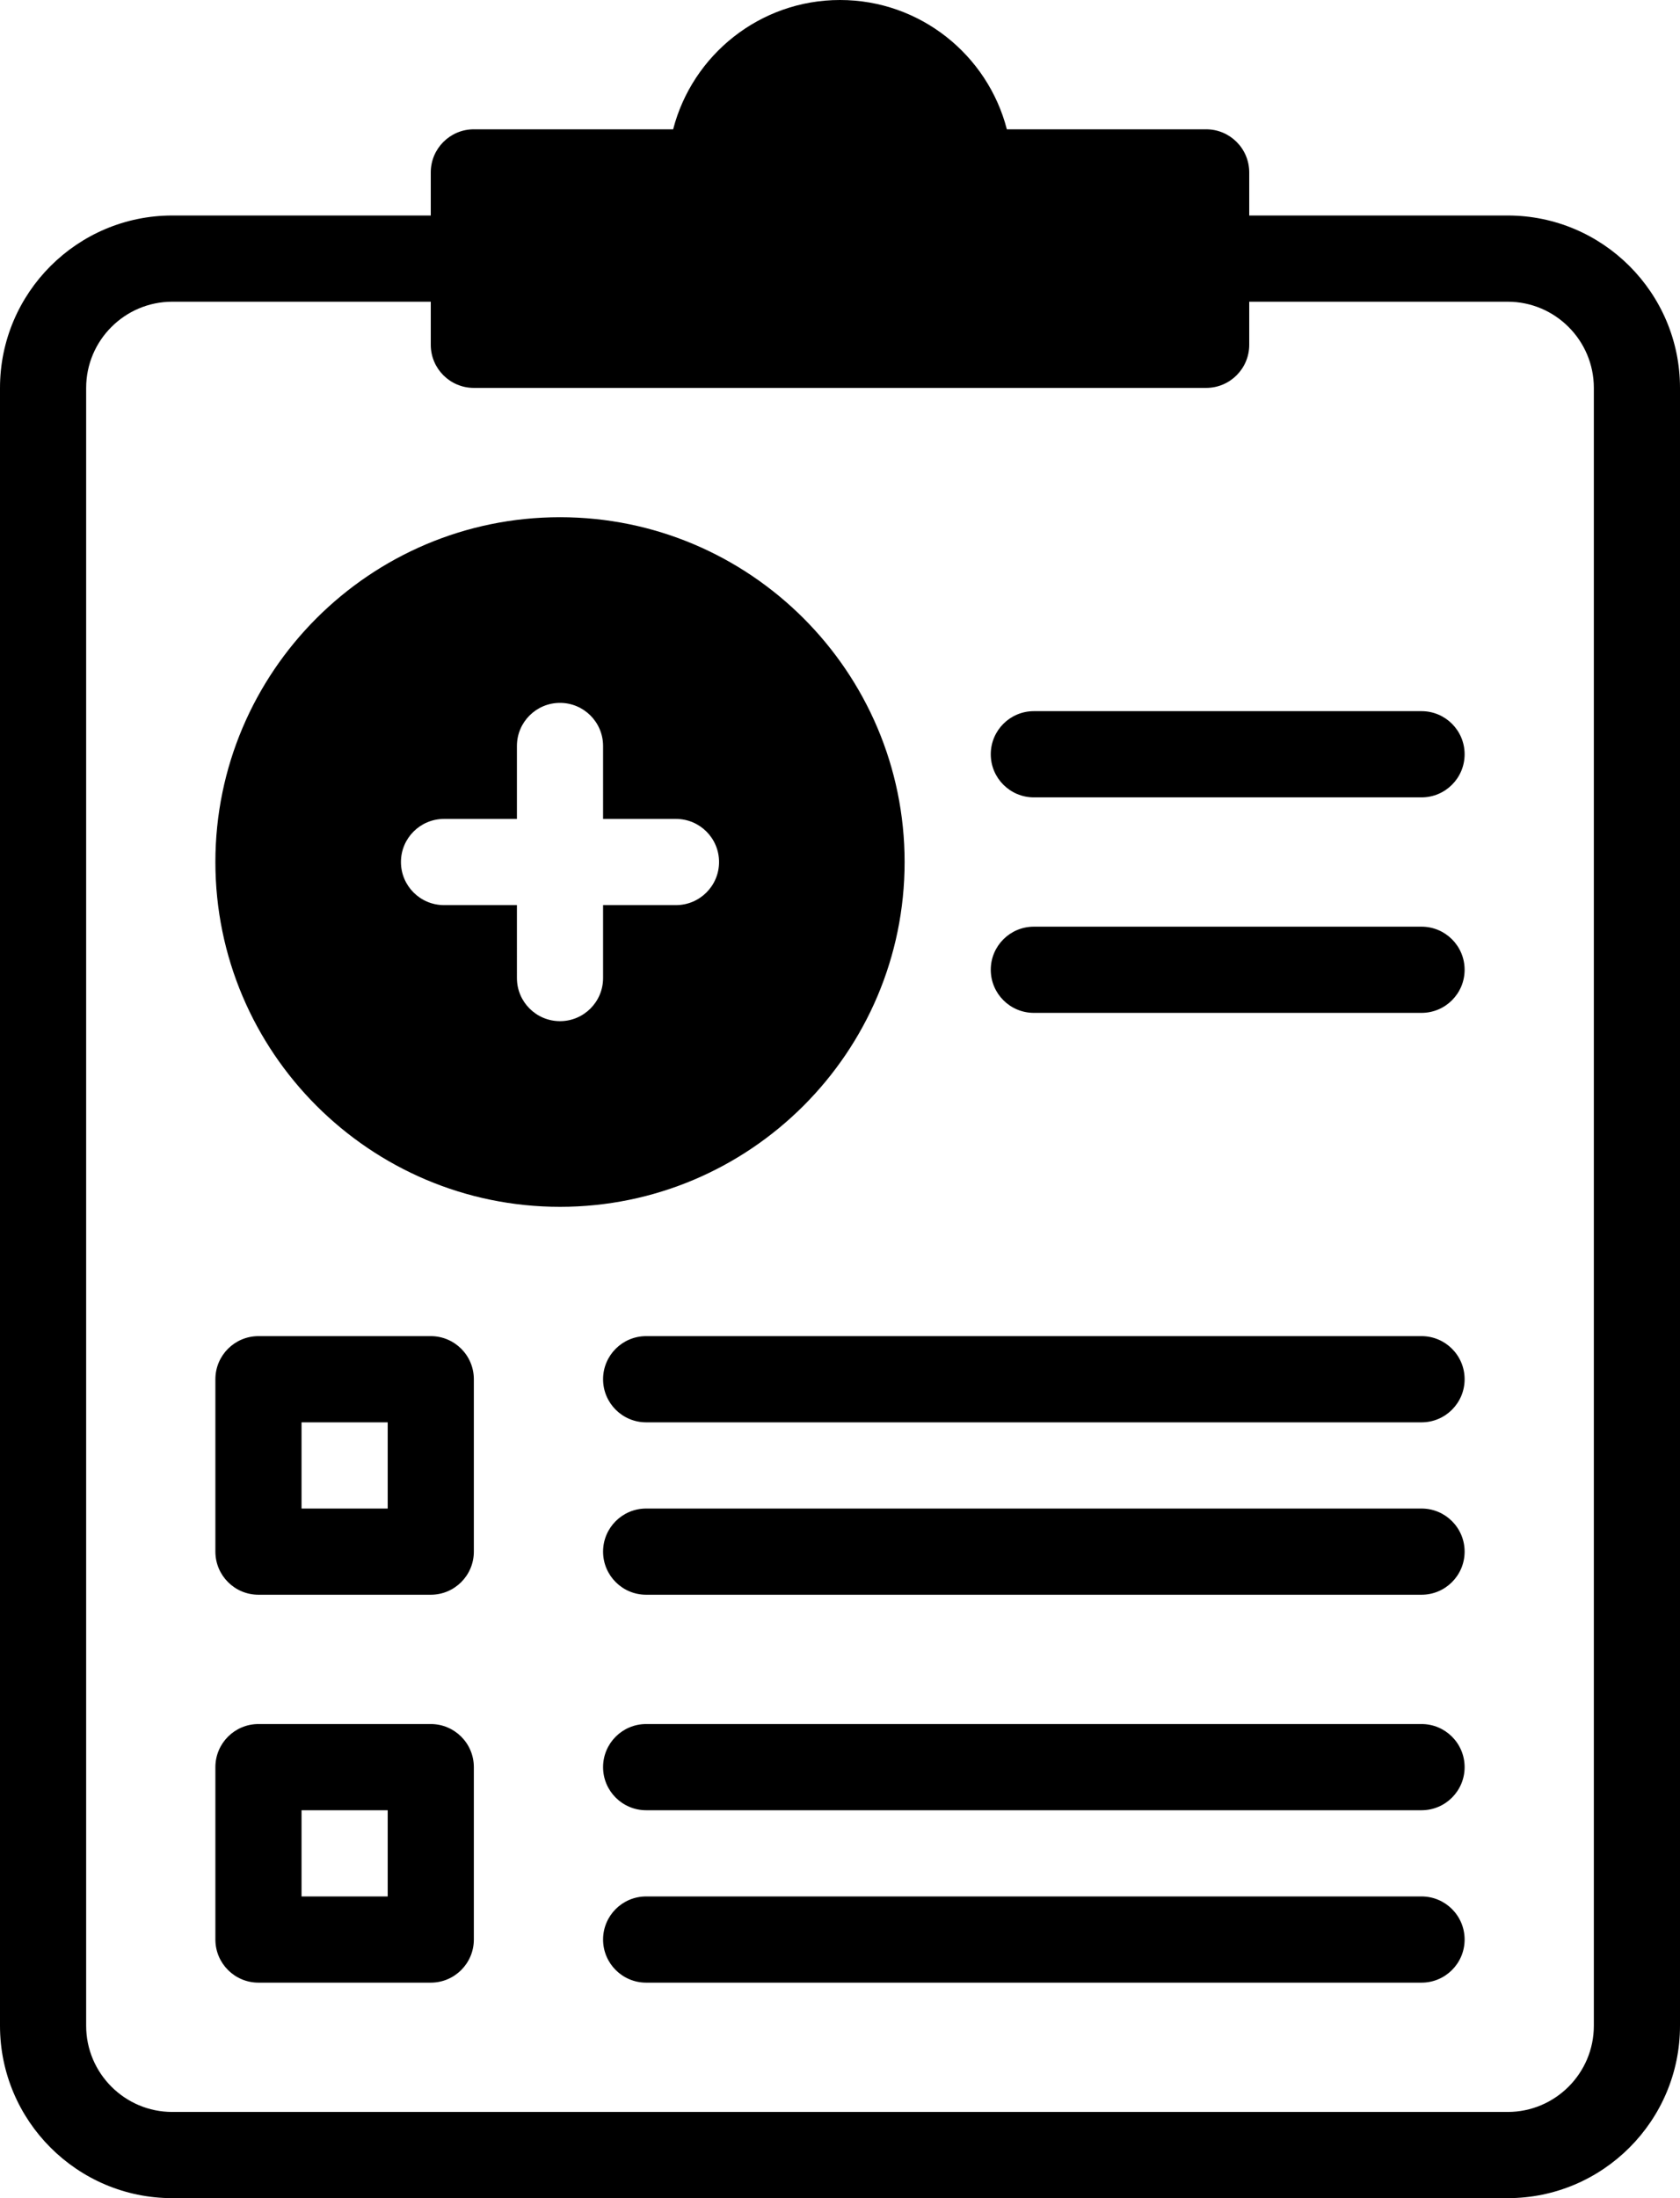<?xml version="1.0" encoding="UTF-8"?>
<!DOCTYPE svg PUBLIC '-//W3C//DTD SVG 1.0//EN'
          'http://www.w3.org/TR/2001/REC-SVG-20010904/DTD/svg10.dtd'>
<svg height="510.0" preserveAspectRatio="xMidYMid meet" version="1.0" viewBox="61.0 1.0 390.0 510.0" width="390.0" xmlns="http://www.w3.org/2000/svg" xmlns:xlink="http://www.w3.org/1999/xlink" zoomAndPan="magnify"
><g
  ><g
    ><g
      ><g id="change1_2"
        ><path d="M391,166h-90c-5.522,0-10,4.477-10,10s4.478,10,10,10h90c5.522,0,10-4.477,10-10S396.522,166,391,166z"
        /></g
        ><g id="change1_3"
        ><path d="M391,216h-90c-5.522,0-10,4.477-10,10s4.478,10,10,10h90c5.522,0,10-4.477,10-10S396.522,216,391,216z"
        /></g
        ><g id="change1_1"
        ><path d="M411,51h-60V41c0-5.523-4.478-10-10-10h-46.266C290.283,13.767,274.604,1,256,1s-34.283,12.767-38.734,30H171 c-5.522,0-10,4.477-10,10v10h-60c-22.056,0-40,17.944-40,40v380c0,22.056,17.944,40,40,40h310c22.056,0,40-17.944,40-40V91 C451,68.944,433.056,51,411,51z M431,471c0,11.028-8.972,20-20,20H101c-11.028,0-20-8.972-20-20V91c0-11.028,8.972-20,20-20h60 v10c0,5.523,4.478,10,10,10h170c5.522,0,10-4.477,10-10V71h60c11.028,0,20,8.972,20,20V471z"
          /><path d="M271,201c0-44.112-35.888-80-80-80s-80,35.888-80,80s35.888,80,80,80S271,245.112,271,201z M217.923,211H201v16.923 c0,5.523-4.478,10-10,10s-10-4.477-10-10V211h-16.923c-5.522,0-10-4.477-10-10s4.478-10,10-10H181v-16.923 c0-5.523,4.478-10,10-10s10,4.477,10,10V191h16.923c5.522,0,10,4.477,10,10S223.445,211,217.923,211z"
          /><path d="M161,311h-40c-5.522,0-10,4.477-10,10v40c0,5.523,4.478,10,10,10h40c5.522,0,10-4.477,10-10v-40 C171,315.477,166.522,311,161,311z M151,351h-20v-20h20V351z"
          /><path d="M391,311H211c-5.522,0-10,4.477-10,10s4.478,10,10,10h180c5.522,0,10-4.477,10-10S396.522,311,391,311z"
        /></g
        ><g id="change1_4"
        ><path d="M391,351H211c-5.522,0-10,4.477-10,10s4.478,10,10,10h180c5.522,0,10-4.477,10-10S396.522,351,391,351z"
        /></g
        ><g id="change1_5"
        ><path d="M161,401h-40c-5.522,0-10,4.477-10,10v40c0,5.523,4.478,10,10,10h40c5.522,0,10-4.477,10-10v-40 C171,405.477,166.522,401,161,401z M151,441h-20v-20h20V441z"
        /></g
        ><g id="change1_6"
        ><path d="M391,401H211c-5.522,0-10,4.477-10,10s4.478,10,10,10h180c5.522,0,10-4.477,10-10S396.522,401,391,401z"
        /></g
        ><g id="change1_7"
        ><path d="M391,441H211c-5.522,0-10,4.477-10,10s4.478,10,10,10h180c5.522,0,10-4.477,10-10S396.522,441,391,441z"
        /></g
      ></g
    ></g
  ></g
></svg
>
